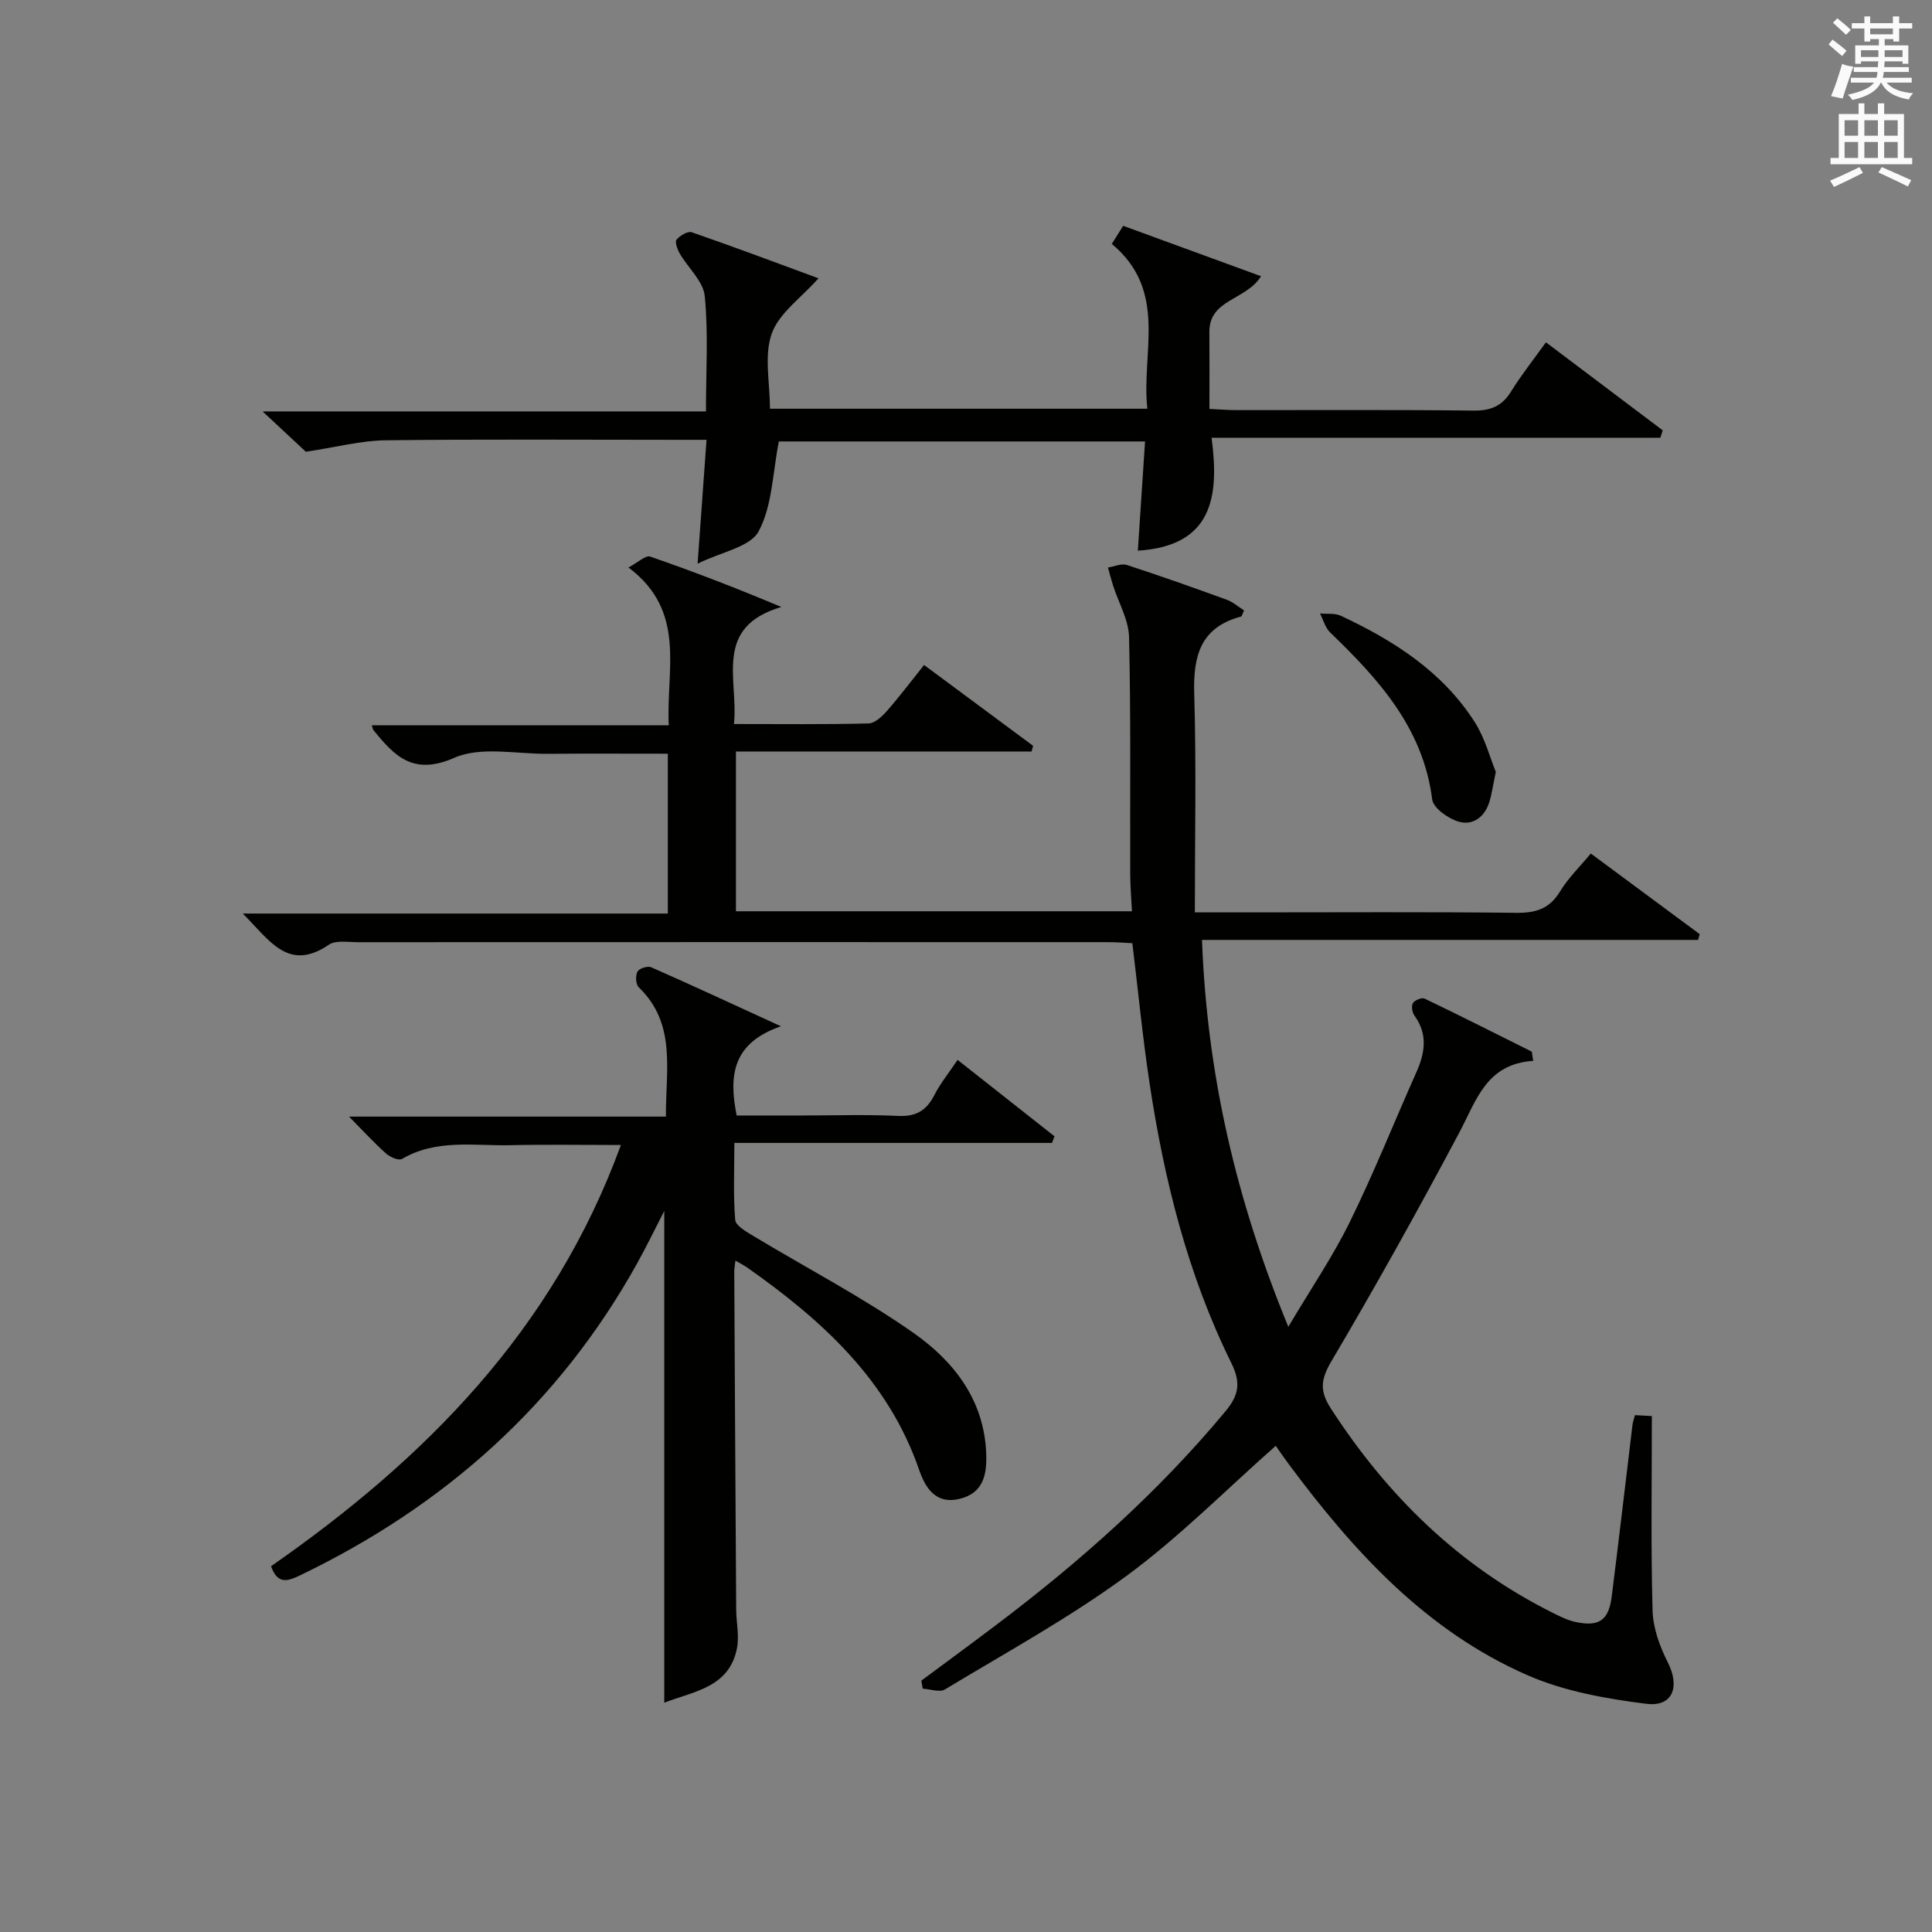 <?xml version="1.0" encoding="utf-8"?>
<!-- Generator: Adobe Illustrator 22.0.0, SVG Export Plug-In . SVG Version: 6.00 Build 0)  -->
<svg version="1.1" id="漢-ZDIC-典" xmlns="http://www.w3.org/2000/svg" xmlns:xlink="http://www.w3.org/1999/xlink" x="0px" y="0px"
	 viewBox="0 0 400 400" style="enable-background:new 0 0 400 400;" xml:space="preserve">
<rect x="0" y="0" width="400" height="400" fill="#808080" stroke="none"/>
<style type="text/css">
	.st1{fill:#010100;}
	.st2{fill:#fafafb;}
</style>
<g>
	
	<path class="st1" d="M317.43,219.64c-9.75,0.64-11.77,8.22-15.3,14.85c-8.49,15.98-17.3,31.8-26.5,47.38c-2.21,3.75-2.41,6.14-0.13,9.68
		c11.72,18.14,26.63,32.73,46.08,42.42c1.48,0.74,3.02,1.5,4.61,1.84c4.89,1.05,6.88-0.33,7.5-5.29c1.5-11.86,2.87-23.73,4.31-35.6
		c0.06-0.48,0.24-0.95,0.5-1.93c1.3,0.07,2.65,0.14,3.5,0.19c0,13.75-0.22,27.03,0.15,40.3c0.1,3.6,1.48,7.4,3.14,10.67
		c2.58,5.08,1.06,9.31-4.49,8.6c-8.29-1.05-16.87-2.57-24.45-5.87c-21.07-9.18-36.1-25.68-49.54-43.76
		c-1.07-1.44-2.08-2.92-2.68-3.78c-10.36,9.15-19.99,18.92-30.91,26.94c-11.88,8.72-24.93,15.86-37.58,23.5
		c-1.1,0.66-3.04-0.08-4.6-0.16c-0.1-0.55-0.19-1.1-0.29-1.66c5.16-3.83,10.34-7.63,15.47-11.51
		c17.33-13.08,33.48-27.41,47.42-44.16c2.76-3.31,3.39-5.84,1.3-10.08c-9.05-18.32-13.93-37.98-16.96-58.1
		c-1.41-9.35-2.32-18.78-3.54-28.83c-1.49-0.07-3.24-0.22-5-0.22c-51.82-0.01-103.64-0.01-155.47,0.01c-1.99,0-4.46-0.45-5.88,0.52
		c-8.43,5.75-12.32-0.97-17.83-6.45c29.79,0,58.74,0,88.01,0c0-11.26,0-21.84,0-33.09c-8.43,0-16.69-0.05-24.95,0.02
		c-6.49,0.05-13.78-1.59-19.27,0.83c-8.54,3.75-12.4-0.39-16.76-5.78c-0.09-0.11-0.1-0.29-0.31-0.95c20.34,0,40.53,0,61.48,0
		c-0.58-11.62,3.77-23.57-8.34-32.68c1.99-1.05,3.55-2.58,4.48-2.26c8.89,3.07,17.67,6.45,27.17,10.44
		c-14.17,4.18-8.86,14.95-9.81,24.23c9.65,0,18.76,0.11,27.87-0.12c1.31-0.03,2.82-1.47,3.82-2.61c2.62-2.99,5.01-6.17,7.67-9.49
		c7.71,5.71,15.14,11.22,22.57,16.73c-0.1,0.39-0.2,0.79-0.31,1.18c-20.28,0-40.56,0-61.21,0c0,11.43,0,22.12,0,33.08
		c27.23,0,54.32,0,81.99,0c-0.13-2.65-0.35-5.21-0.36-7.77c-0.05-16.33,0.14-32.66-0.24-48.98c-0.08-3.57-2.15-7.08-3.29-10.63
		c-0.4-1.25-0.73-2.52-1.08-3.79c1.31-0.2,2.78-0.89,3.91-0.53c6.94,2.26,13.83,4.7,20.69,7.2c1.31,0.48,2.42,1.48,3.58,2.21
		c-0.36,0.73-0.44,1.23-0.65,1.28c-8.35,2.22-9.9,8.11-9.67,15.92c0.45,14.91,0.13,29.85,0.13,45.32c4.6,0,8.06,0,11.51,0
		c18.33,0,36.66-0.12,54.99,0.09c4.05,0.05,6.91-0.8,9.1-4.41c1.7-2.8,4.13-5.15,6.38-7.87c7.67,5.68,15.11,11.19,22.55,16.7
		c-0.11,0.4-0.23,0.8-0.34,1.19c-33.96,0-67.91,0-102.71,0c1.05,27.88,7.05,53.78,17.87,80.1c4.63-7.81,9.2-14.51,12.74-21.72
		c4.98-10.12,9.16-20.64,13.76-30.95c1.8-4.03,2.43-7.89-0.39-11.77c-0.47-0.64-0.67-1.99-0.3-2.59c0.37-0.61,1.84-1.2,2.41-0.92
		c7.44,3.57,14.81,7.3,22.19,10.98C317.25,218.39,317.34,219.02,317.43,219.64z"/>
	<path class="st1" d="M152.26,260.99c-0.12,1.14-0.25,1.73-0.24,2.33c0.12,23.32,0.25,46.64,0.4,69.95c0.02,2.63,0.65,5.34,0.18,7.87
		c-1.53,8.16-8.71,8.97-15.07,11.38c0-33.99,0-67.51,0-101.81c-2.02,3.93-3.7,7.41-5.58,10.79c-16.21,29.2-39.93,50.28-69.87,64.68
		c-2.63,1.26-4.63,1.84-5.96-1.91c31.78-22.14,58.41-48.8,72.43-87.21c-8.09,0-15.47-0.13-22.85,0.04
		c-7.56,0.17-15.35-1.34-22.47,2.85c-0.67,0.4-2.48-0.39-3.31-1.13c-2.46-2.2-4.7-4.65-7.66-7.64c22.13,0,43.62,0,65.61,0
		c-0.06-9.74,2.22-19.21-5.63-26.78c-0.62-0.6-0.7-2.4-0.26-3.24c0.34-0.65,2.12-1.23,2.84-0.9c8.47,3.73,16.87,7.64,26.86,12.22
		c-9.94,3.44-10.86,10.05-9.16,18.47c4.24,0,8.83,0,13.42,0c6.66,0,13.34-0.23,19.99,0.09c3.69,0.18,5.86-1.09,7.5-4.28
		c1.26-2.47,3.05-4.67,4.83-7.32c6.93,5.47,13.5,10.64,20.06,15.82c-0.17,0.46-0.34,0.91-0.51,1.37c-21.67,0-43.34,0-65.77,0
		c0,5.76-0.24,10.86,0.17,15.92c0.1,1.2,2.25,2.43,3.67,3.29c11.07,6.67,22.6,12.68,33.16,20.06c8.42,5.89,14.78,13.97,15.15,25.17
		c0.14,4.31-0.63,8.09-5.56,9.26c-5.03,1.2-7.11-2.47-8.35-6.06c-6.44-18.6-20.11-30.94-35.55-41.82
		C154.08,262,153.39,261.65,152.26,260.99z"/>
	<path class="st1" d="M144.43,116.7c0.69-9.59,1.25-17.32,1.85-25.64c-2.46,0-4.24,0-6.03,0c-20.16,0-40.33-0.15-60.49,0.1
		c-5.02,0.06-10.02,1.41-16.44,2.37c-1.85-1.72-4.96-4.63-8.95-8.35c31.19,0,61.35,0,91.79,0c0-8.38,0.51-16.19-0.25-23.88
		c-0.3-3.07-3.46-5.84-5.18-8.82c-0.49-0.85-1.05-2.39-0.66-2.86c0.71-0.85,2.33-1.82,3.16-1.53c8.89,3.08,17.71,6.39,26.23,9.53
		c-3.61,4.07-8.17,7.21-9.68,11.45c-1.62,4.55-0.37,10.13-0.37,15.55c26.13,0,51.71,0,78.14,0c-1.31-11.6,4.38-24.34-7.36-34.12
		c0.79-1.27,1.53-2.45,2.35-3.75c9.57,3.5,18.86,6.9,28.55,10.44c-3.14,5.02-10.76,4.75-10.7,11.54c0.04,5.14,0.01,10.28,0.01,15.93
		c2.15,0.1,3.9,0.25,5.65,0.25c16.33,0.02,32.66-0.1,48.99,0.1c3.56,0.04,5.92-0.9,7.8-3.94c2.09-3.37,4.57-6.5,7.23-10.2
		c8.24,6.21,16.21,12.22,24.18,18.23c-0.17,0.51-0.33,1.02-0.5,1.53c-30.68,0-61.37,0-92.91,0c1.68,12.48,0.03,22.41-15.26,23.38
		c0.5-7.5,0.98-14.87,1.49-22.61c-25.88,0-51.25,0-75.82,0c-1.28,6.47-1.34,13.26-4.16,18.57
		C155.37,113.25,149.39,114.25,144.43,116.7z"/>
	<path class="st1" d="M309.69,159.81c-0.62,2.98-0.84,4.63-1.32,6.19c-0.97,3.14-3.42,5-6.42,4.1c-2.15-0.65-5.2-2.8-5.43-4.59
		c-1.88-14.8-11.08-24.88-21.13-34.57c-1.02-0.98-1.41-2.6-2.1-3.93c1.45,0.14,3.08-0.1,4.32,0.48
		c10.98,5.14,21.06,11.57,27.73,22.03C307.49,152.91,308.53,157,309.69,159.81z"/>
	<path class="st2" d="M378.6,9.2l0.8-1c0.9,0.7,1.9,1.4,2.9,2.3l-0.9,1.1C380.3,10.7,379.4,9.9,378.6,9.2z M379.1,19.9
		c0.9-2.1,1.6-4.3,2.3-6.7c0.4,0.2,0.8,0.4,2.3,0.6c-0.7,2.1-1.5,4.3-2.2,6.6L379.1,19.9z M379.5,4.7l0.9-0.9c1,0.8,2,1.6,2.8,2.4
		l-1,1C381.2,6.3,380.3,5.4,379.5,4.7z M392,3.4h1.2v1.4h2.7v1.1h-2.7v2.7H392V8.1h-1.8v1.3h4.9v3.8h-1.2v-0.5h-3.7
		c0,0.4-0.1,0.9-0.1,1.2h5.1v1H390c0,0.5-0.1,0.9-0.2,1.2h6v1h-5.2c1.1,1.3,2.9,2,5.5,2.2c-0.4,0.4-0.7,0.8-0.9,1.3
		c-2.9-0.5-4.8-1.6-5.7-3.5h-0.1c-0.8,1.7-2.7,2.9-5.9,3.6c-0.2-0.4-0.6-0.8-0.9-1.1c2.8-0.6,4.6-1.4,5.4-2.5h-4.8v-1h5.3
		c0.1-0.3,0.2-0.7,0.2-1.2h-4.9v-1h5c0-0.4,0-0.8,0.1-1.2h-3.6v0.5h-1.2V9.4h4.9V8.1h-1.8v0.5H386V5.9h-2.6V4.8h2.6V3.4h1.2v1.4h4.7
		V3.4z M385.3,11.8h3.6c0-0.4,0-0.9,0-1.4h-3.6V11.8z M387.2,7.1h4.7V5.9h-4.7V7.1z M393.9,10.4h-3.7c0,0.5,0,1,0,1.4h3.7V10.4z"/>
	<path class="st2" d="M384.7,21.4h1.3v2.2h2.8v-2.2h1.3v2.2h4.1v9.1h1.7V34h-16.9v-1.3h1.7v-9.1h4.1V21.4z M385,34.6l0.7,1.2
		c-1.8,0.9-3.8,1.9-6,2.9c-0.2-0.4-0.5-0.8-0.8-1.3C381.3,36.4,383.3,35.4,385,34.6z M381.9,28.1h2.8v-3.2h-2.8V28.1z M381.9,32.7
		h2.8v-3.3h-2.8V32.7z M386,28.1h2.8v-3.2H386V28.1z M386,32.7h2.8v-3.3H386V32.7z M389.6,34.6c2.1,0.9,4.1,1.8,6.1,2.7l-0.7,1.3
		c-2.2-1.1-4.2-2-6.1-2.9L389.6,34.6z M392.9,24.9h-2.8v3.2h2.8V24.9z M390.1,32.7h2.8v-3.3h-2.8V32.7z"/>
</g>
</svg>
